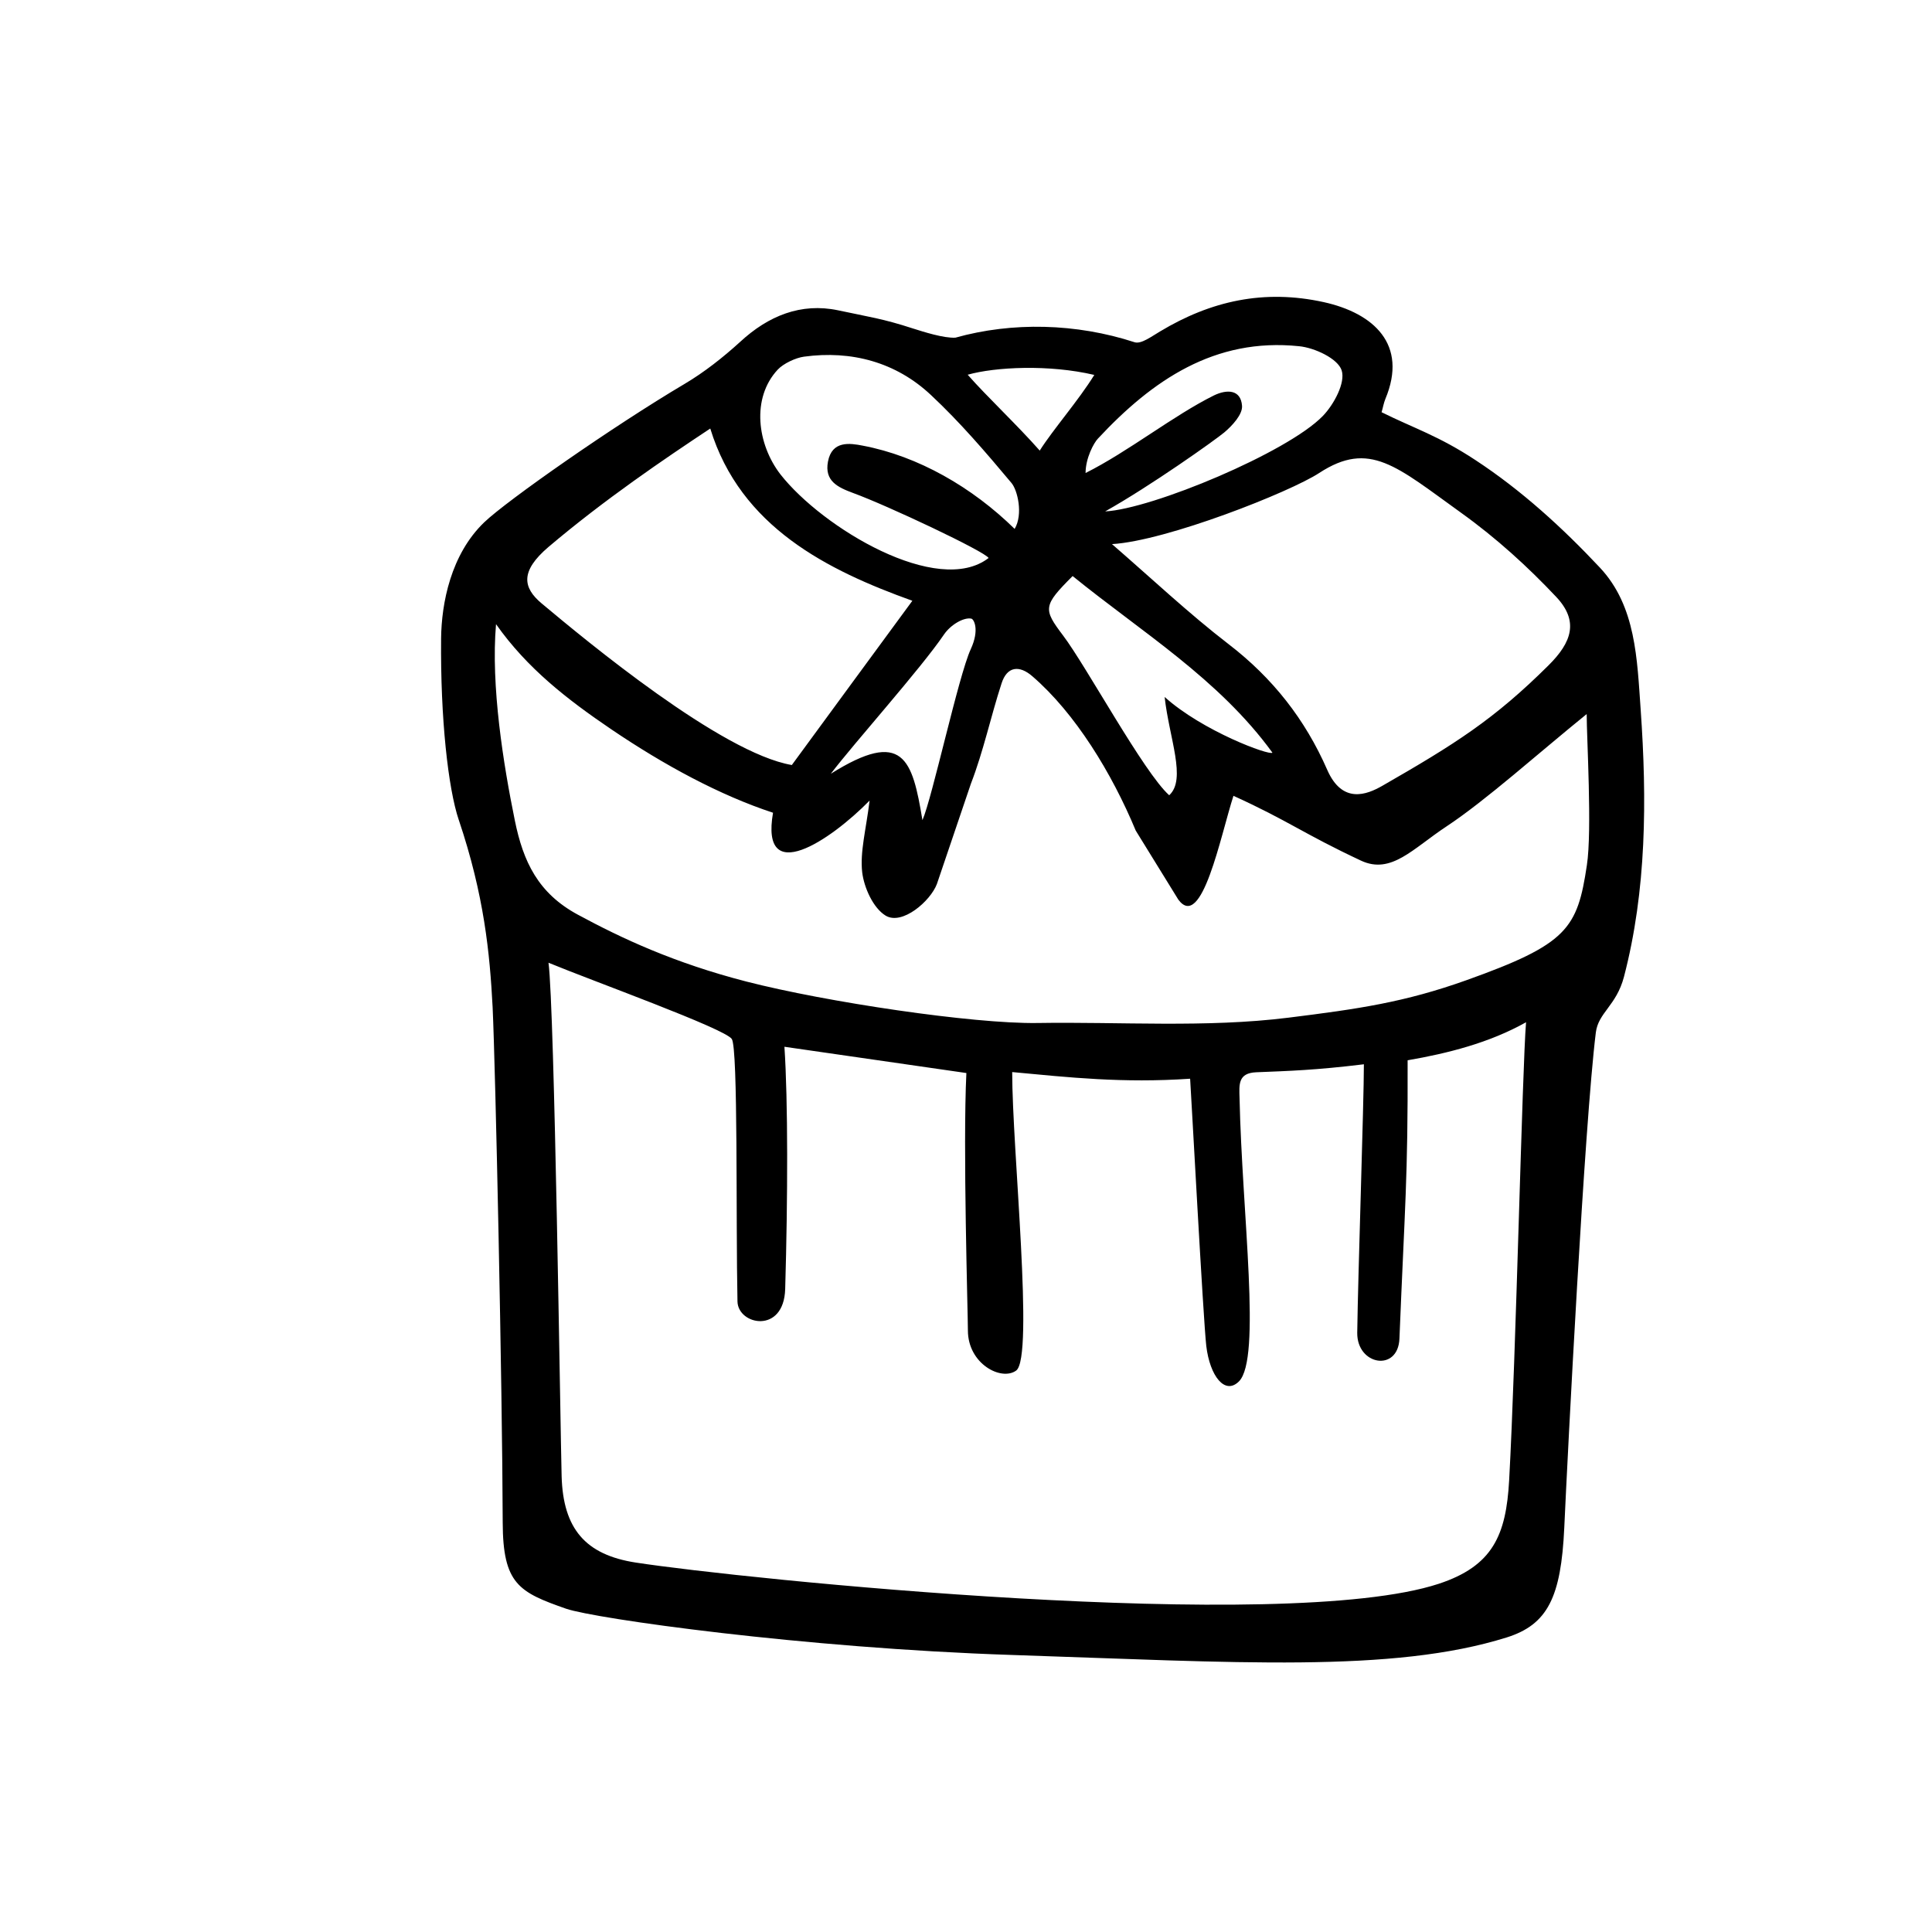 <?xml version="1.0" encoding="UTF-8"?>
<!-- Uploaded to: ICON Repo, www.iconrepo.com, Generator: ICON Repo Mixer Tools -->
<svg fill="#000000" width="800px" height="800px" version="1.1" viewBox="144 144 512 512" xmlns="http://www.w3.org/2000/svg">
 <path d="m265.58 361.3c-2.82-8.363-4.887-26.953-4.684-48.113 0.102-9.32 2.57-22.27 11.438-30.781 6.047-5.793 34.207-25.492 53.102-36.676 5.188-3.074 10.176-7.004 14.711-11.133 7.457-6.902 16.121-10.43 25.945-8.363 8.012 1.715 11.891 2.215 19.75 4.785 3.023 0.957 8.211 2.621 11.336 2.469 15.113-4.231 32.043-3.828 47.508 1.211 1.762 0.555 4.586-1.613 6.75-2.871 13.504-8.113 27.559-11.234 43.379-7.758 13.199 2.922 22.371 11.184 16.324 25.645-0.453 1.109-0.656 2.367-1.008 3.527 8.613 4.281 15.113 6.246 24.887 12.695 12.141 7.961 23.074 17.938 32.949 28.465 9.621 10.227 9.875 24.383 10.832 37.734 1.664 23.781 1.562 47.762-4.434 70.734-2.016 7.656-6.801 9.473-7.457 14.762-3.023 24.484-7.457 111.34-8.363 131.24-0.855 18.391-4.383 25.645-15.266 29.07-30.277 9.473-71.59 6.602-131.19 4.637-55.168-1.812-110.38-9.621-118.04-12.242-12.543-4.383-16.777-6.551-16.828-22.871-0.102-36.324-1.914-120.16-2.672-136.53-0.754-14.32-2.215-29.582-8.965-49.637zm86.301 60.105c0.957 14.309 0.906 40.055 0.203 64.184-0.352 12.043-12.496 9.574-12.645 3.324-0.453-21.41 0.203-67.109-1.512-69.574-1.863-2.769-36.879-15.367-48.566-20.203 1.613 12.445 3.125 122.83 3.477 136.13 0.402 13.855 6.297 20.758 19.598 22.824 28.113 4.332 171.7 19.094 212.81 5.644 14.41-4.734 17.887-12.949 18.691-27.406 1.812-32.746 3.477-109.38 4.484-121.42-9.773 5.492-20.859 8.262-31.387 10.078 0.102 31.59-0.754 38.641-2.168 73.758-0.352 8.918-11.285 7.106-11.184-1.562 0.203-15.418 1.762-61.012 1.762-71.137-12.848 1.562-19.699 1.762-28.516 2.117-4.887 0.203-4.535 3.273-4.434 6.852 0.656 30.781 5.844 69.023-0.152 75.066-3.727 3.727-7.707-1.41-8.664-9.371-0.805-7.004-4.031-67.359-4.281-70.836-17.938 1.211-32.094-0.352-47.156-1.762 0 20.605 5.844 75.57 1.059 79.098-3.93 2.871-12.797-1.762-12.797-10.629 0-4.684-1.359-48.719-0.402-68.215-17.637-2.527-30.836-4.441-48.219-6.961zm86.809-133.21c10.629 9.219 20.355 18.391 30.883 26.5 11.688 8.969 20.305 19.949 26.148 33.301 4.031 9.219 10.578 6.551 14.559 4.281 19.297-11.082 29.625-17.582 44.082-31.941 6.195-6.144 8.113-11.738 2.016-18.188-7.406-7.859-15.77-15.516-25.191-22.27-17.129-12.293-24.234-19.246-37.586-10.531-7.703 5.043-40.449 17.992-54.91 18.848zm-106.46-30.633c-12.242 8.113-28.012 18.793-42.875 31.387-7.559 6.449-6.801 10.781-1.812 14.965 11.738 9.824 47.66 39.648 66.301 42.824 10.176-13.906 20.707-28.215 31.941-43.527-22.418-8.062-45.543-19.5-53.555-45.648zm80.66 26.602c2.316-3.879 0.754-10.328-0.855-12.191-6.75-8.062-13.652-16.121-21.312-23.277-9.27-8.715-21.059-11.891-33.656-10.176-2.215 0.301-5.441 1.812-6.953 3.426-7.055 7.559-5.441 19.801 0.707 27.762 11.133 14.207 41.715 32.547 55.168 22.168-0.957-1.715-26.801-13.906-35.922-17.23-4.082-1.512-7.609-3.176-6.648-8.312 1.059-5.644 5.844-4.887 9.219-4.231 14.66 2.766 29.02 11.031 40.254 22.062zm-20.605 94.113c-1.715 4.535-9.219 11.035-13.602 8.363-3.273-2.016-5.691-7.356-6.195-11.488-0.605-5.441 1.008-11.184 1.965-18.992-10.43 10.629-29.02 23.074-25.594 3.223-14.105-4.637-28.816-12.594-42.875-22.117-11.586-7.859-22.27-16.121-30.531-27.859-1.41 16.375 1.965 37.23 4.988 52.043 2.215 10.883 6.144 19.246 16.676 24.938 11.637 6.297 25.543 12.797 44.688 17.734 21.16 5.441 60.055 11.234 77.082 10.984 21.914-0.352 44.738 1.309 66.555-1.41 18.59-2.316 30.781-4.082 47.156-9.926 26.801-9.574 29.422-13.652 31.941-30.48 1.41-9.219-0.051-33.703-0.051-40.055-12.645 10.227-26.703 22.871-37.082 29.727-9.02 5.945-14.711 12.848-22.723 9.117-15.367-7.203-19.195-10.531-33.805-17.18-3.426 10.629-8.363 35.922-14.609 27.508l-11.285-18.289c-6.348-15.266-16.02-31.086-27.406-40.91-3.426-2.973-6.699-2.672-8.16 1.914-2.871 8.816-4.785 17.938-8.113 26.551zm44.59-98.746c12.445-0.656 48.316-15.617 57.688-25.293 2.973-3.074 6.047-8.867 4.988-12.09-1.008-3.125-7.152-5.996-11.285-6.398-22.371-2.316-38.895 9.02-53.305 24.484-1.109 1.16-3.273 5.188-3.273 9.117 11.285-5.644 23.328-15.266 34.008-20.555 3.426-1.664 7.152-1.613 7.457 2.769 0.152 2.266-2.57 5.238-4.734 7.055-2.625 2.168-19.504 14.156-31.543 20.91zm44.332 63.934c-14.207-19.547-34.711-31.992-52.949-46.805-7.859 7.859-7.859 8.715-2.519 15.77 6.195 8.211 21.363 36.273 28.113 42.32 4.637-4.231 0-15.113-1.211-26.047 10.078 9.066 27.863 15.617 28.566 14.762zm-92.75 17.883c2.57-5.793 9.574-38.34 12.797-45.293 2.418-5.238 0.805-8.012 0.152-8.113-1.965-0.402-5.441 1.562-7.254 4.231-6.195 9.117-23.781 28.719-29.977 36.879 19.191-12.035 21.613-3.875 24.281 12.297zm45.543-117.99c-11.992-2.82-26.25-2.117-33.555-0.051 5.039 5.742 13.098 13.301 19.094 20.102 3.531-5.59 10.332-13.348 14.461-20.051z"/>
</svg>